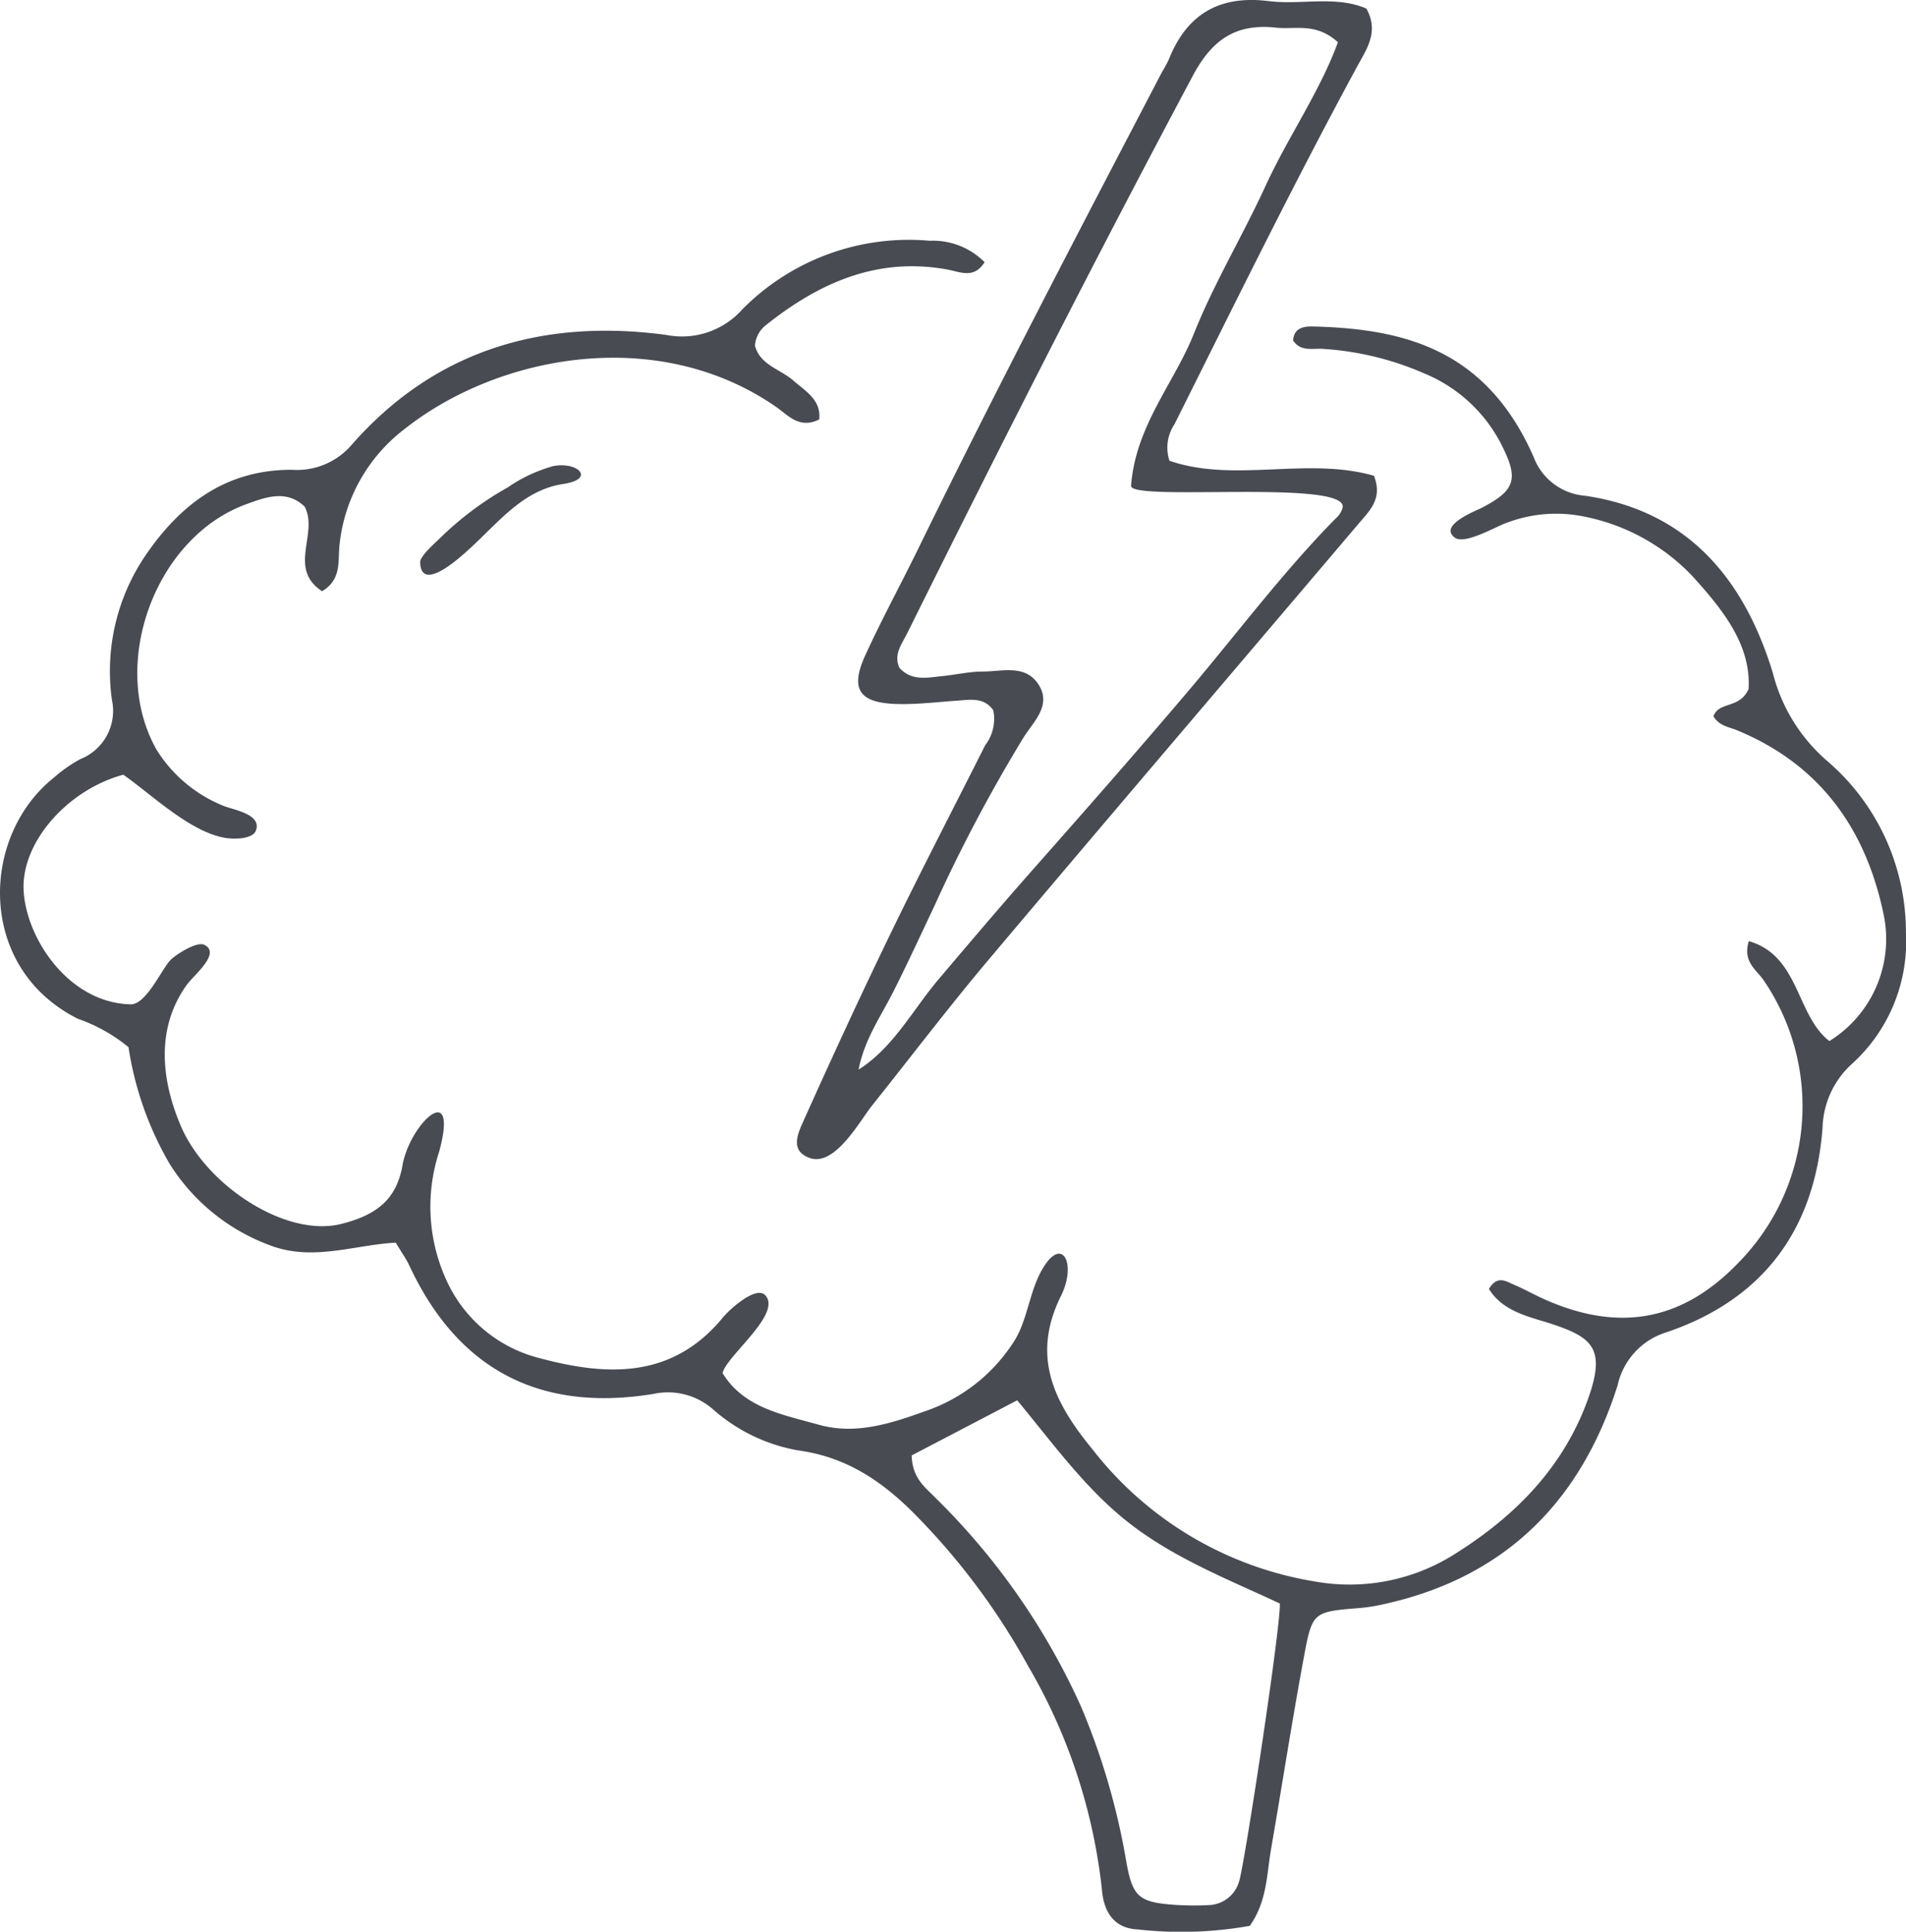 <svg id="Group_386" data-name="Group 386" xmlns="http://www.w3.org/2000/svg" xmlns:xlink="http://www.w3.org/1999/xlink" width="124.658" height="126.335" viewBox="0 0 124.658 126.335">
  <defs>
    <clipPath id="clip-path">
      <rect id="Rectangle_271" data-name="Rectangle 271" width="124.658" height="126.335" fill="#494b53"/>
    </clipPath>
  </defs>
  <g id="Group_384" data-name="Group 384" clip-path="url(#clip-path)">
    <path id="Path_691" data-name="Path 691" d="M53.587,58.988c-1.3.65-2.032-.259-2.788-.787-7.715-5.393-18.173-3.461-24.333,1.414A10.949,10.949,0,0,0,22.2,67.251c-.1,1.03.14,2.22-1.135,2.976-2.277-1.49-.209-3.79-1.142-5.535-1.183-1.135-2.558-.619-3.848-.143C10.1,66.752,7.1,75.087,10.25,80.61a9.192,9.192,0,0,0,4.268,3.613c.595.288,2.6.53,2.23,1.629-.2.609-1.456.6-2.01.509-2.323-.388-4.836-2.854-6.676-4.134-3.67,1-6.671,4.434-6.517,7.556.157,3.165,2.965,7.371,7,7.463,1,.023,2.013-2.259,2.579-2.87.327-.353,1.731-1.269,2.237-1.024,1.124.544-.685,1.983-1.135,2.606-2.032,2.81-1.7,6.191-.4,9.239,1.663,3.908,6.894,7.327,10.506,6.407,2.182-.556,3.583-1.505,3.987-3.81.487-2.783,3.721-5.746,2.4-.9a11.557,11.557,0,0,0,.634,8.721,9.136,9.136,0,0,0,5.889,4.757c4.4,1.183,8.7,1.414,12.039-2.648.445-.543,2.181-2.109,2.777-1.448,1.1,1.223-2.564,3.975-2.8,5.088,1.4,2.286,3.946,2.714,6.3,3.376,2.422.682,4.759-.1,7.006-.906a11.132,11.132,0,0,0,5.761-4.555c.828-1.293.986-3.05,1.691-4.426,1.368-2.672,2.463-.734,1.379,1.452-1.958,3.947-.492,6.939,2.048,10.033a23.14,23.14,0,0,0,14.55,8.652,12.857,12.857,0,0,0,9.184-1.813c3.889-2.443,7.021-5.593,8.64-10,1.226-3.338.4-4.113-2.207-4.988-1.5-.505-3.28-.792-4.229-2.332.559-.928,1.128-.488,1.639-.274.643.269,1.252.618,1.888.906,4.887,2.214,9.085,1.534,12.82-2.376a14.6,14.6,0,0,0,1.621-18.44c-.478-.7-1.391-1.212-.971-2.562,3.325.961,3.077,4.831,5.268,6.537a7.849,7.849,0,0,0,3.562-8.213c-1.147-5.615-4.146-9.862-9.6-12.113-.541-.223-1.175-.283-1.542-.918.349-.987,1.709-.465,2.295-1.775.179-2.872-1.665-5.182-3.69-7.408a13.334,13.334,0,0,0-7.544-3.962,9.078,9.078,0,0,0-4.573.49c-.647.207-2.742,1.459-3.4.977-1.107-.81,1.384-1.76,1.752-1.951,2.157-1.123,2.432-1.843,1.36-4a9.876,9.876,0,0,0-5.136-4.8,19.523,19.523,0,0,0-6.657-1.6c-.66-.034-1.419.185-1.9-.546.05-.836.72-.93,1.281-.916,5.942.143,11.343,1.472,14.446,8.526a3.92,3.92,0,0,0,3.348,2.542c6.785.984,10.444,5.507,12.3,11.587a11.261,11.261,0,0,0,3.459,5.678,14.735,14.735,0,0,1,5.246,11.308,10.783,10.783,0,0,1-3.513,8.57,5.853,5.853,0,0,0-1.94,4.179c-.493,6.637-3.846,11.222-10.182,13.382a4.68,4.68,0,0,0-3.223,3.481c-2.415,7.623-7.4,12.6-15.364,14.324a11.426,11.426,0,0,1-1.474.233c-3.048.251-3.124.232-3.663,3.13-.785,4.213-1.438,8.45-2.168,12.673-.285,1.648-.255,3.389-1.387,4.987a25.574,25.574,0,0,1-7.325.234c-1.559-.073-2.226-1.141-2.346-2.609a36.793,36.793,0,0,0-4.847-14.656,44.829,44.829,0,0,0-7.093-9.588c-2.18-2.273-4.6-4.024-7.9-4.472a11.357,11.357,0,0,1-5.606-2.7,4.464,4.464,0,0,0-3.872-1c-7.481,1.226-12.819-1.62-15.977-8.391-.206-.442-.5-.845-.888-1.5-2.678.14-5.391,1.226-8.158.2a13.1,13.1,0,0,1-6.622-5.337,21.526,21.526,0,0,1-2.7-7.645A10.774,10.774,0,0,0,5.1,98.192C-1.52,94.889-1.322,86.257,3.547,82.4a9.225,9.225,0,0,1,1.712-1.195A3.394,3.394,0,0,0,7.32,77.332a13.472,13.472,0,0,1,2.169-9.407c2.329-3.425,5.316-5.656,9.614-5.639a4.714,4.714,0,0,0,3.924-1.665c5.479-6.224,12.565-8.228,20.546-7.156a5.281,5.281,0,0,0,4.981-1.675,15.308,15.308,0,0,1,12.253-4.483,4.762,4.762,0,0,1,3.589,1.4c-.692,1.112-1.606.634-2.4.488-4.6-.85-8.41.849-11.9,3.627a1.877,1.877,0,0,0-.72,1.341c.326,1.275,1.666,1.539,2.534,2.305.783.692,1.8,1.238,1.67,2.52m6.047,67.746c.032,1.541.923,2.124,1.594,2.824A45.017,45.017,0,0,1,70.715,143.2a45.515,45.515,0,0,1,2.929,10c.419,2.452.825,2.778,3.29,2.945a18.966,18.966,0,0,0,2.089.011,2.132,2.132,0,0,0,2.006-1.515c.328-.84,2.762-16.833,2.674-18.209-3.169-1.491-6.609-2.826-9.564-5.041-3.022-2.266-5.2-5.351-7.611-8.249l-6.893,3.6" transform="translate(0 -31.561)" fill="#494b53"/>
    <path id="Path_692" data-name="Path 692" d="M157.749,75.731c-1.314-.476-.773-1.6-.376-2.482,1.838-4.094,3.717-8.172,5.676-12.21,2-4.128,4.121-8.2,6.181-12.3a2.822,2.822,0,0,0,.528-2.289c-.609-.876-1.526-.684-2.415-.622-1.292.088-2.589.25-3.879.214-2.49-.071-3.089-.974-2.07-3.2,1.079-2.357,2.324-4.638,3.463-6.968C169.984,25.385,175.4,15.046,180.8,4.7a8.685,8.685,0,0,0,.43-.788c1.184-2.988,3.314-4.242,6.547-3.84,2.134.265,4.36-.378,6.382.486.841,1.506.032,2.627-.574,3.742C189.4,12.017,185.531,19.9,181.61,27.747a2.738,2.738,0,0,0-.327,2.387c4.233,1.465,9.02-.277,13.373.983.591,1.484-.281,2.28-.97,3.092-8.061,9.507-16.16,18.982-24.195,28.512-2.634,3.124-5.107,6.383-7.657,9.578-.8,1-2.437,4.029-4.086,3.432m21.023-43.972c.3-3.918,2.815-6.695,4.106-9.93,1.326-3.322,3.2-6.421,4.694-9.681C189.044,8.941,191.116,6,192.3,2.763c-1.439-1.31-2.8-.819-4.042-.954-2.584-.281-4.158.729-5.438,3.128C176.387,17,170.2,29.183,164.125,41.426c-.342.689-.9,1.364-.506,2.247.789.883,1.806.646,2.785.548.892-.089,1.78-.3,2.672-.3,1.256-.008,2.748-.475,3.611.8.936,1.378-.286,2.461-.942,3.5a102.434,102.434,0,0,0-5.841,11.04c-.874,1.842-1.726,3.7-2.642,5.517-.879,1.747-1.924,3.183-2.311,5.175,2.279-1.444,3.54-3.912,5.245-5.924,2-2.359,4-4.719,6.047-7.036,3.454-3.91,6.9-7.826,10.276-11.806,3.2-3.776,6.173-7.762,9.625-11.27a1.421,1.421,0,0,0,.469-.736c.271-1.853-13.921-.362-13.841-1.409" transform="translate(-104.796 0)" fill="#494b53"/>
    <path id="Path_693" data-name="Path 693" d="M93.244,92.156c.062.259-.246.543-1.148.679-2.472.372-4.029,2.252-5.733,3.866-.531.5-3.579,3.486-3.628,1.245-.009-.416,1.094-1.358,1.366-1.635a20.942,20.942,0,0,1,4.358-3.249,9.969,9.969,0,0,1,2.955-1.39c.933-.194,1.742.122,1.829.484" transform="translate(-55.255 -61.183)" fill="#494b53"/>
  </g>
</svg>
